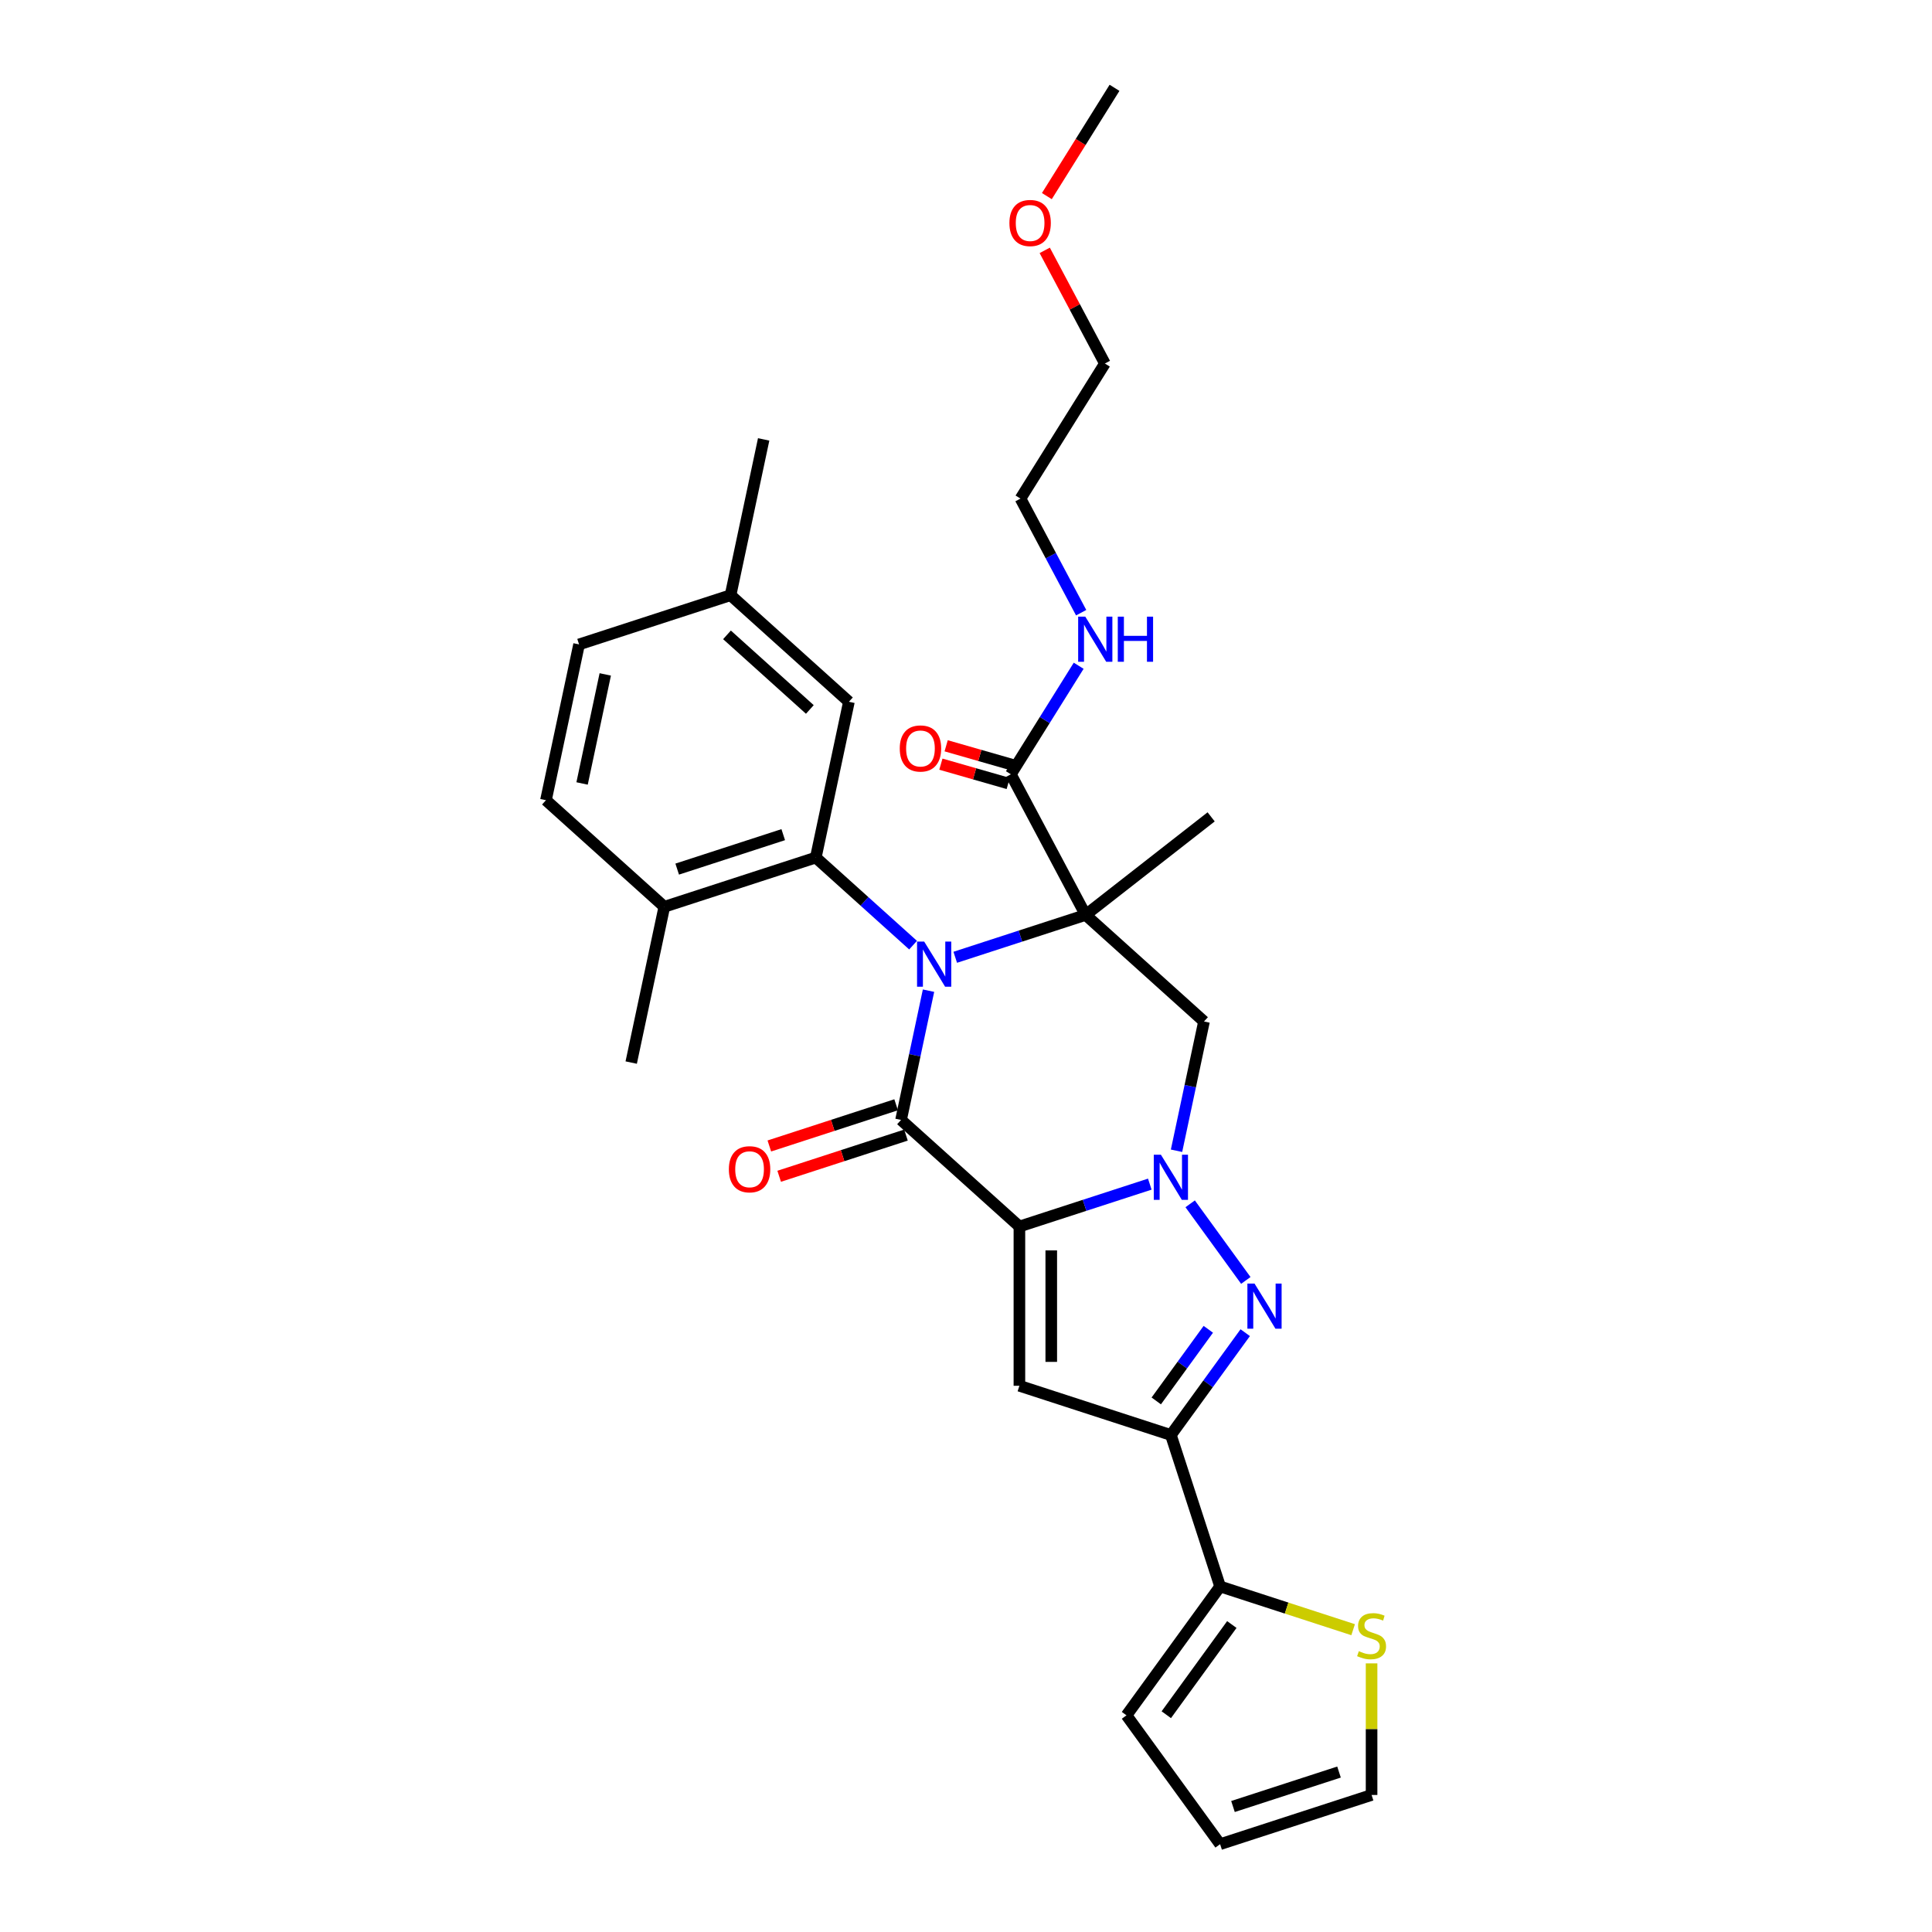<?xml version='1.0' encoding='iso-8859-1'?>
<svg version='1.1' baseProfile='full'
              xmlns='http://www.w3.org/2000/svg'
                      xmlns:rdkit='http://www.rdkit.org/xml'
                      xmlns:xlink='http://www.w3.org/1999/xlink'
                  xml:space='preserve'
width='1000px' height='1000px' viewBox='0 0 1000 1000'>
<!-- END OF HEADER -->
<rect style='opacity:1.0;fill:#FFFFFF;stroke:none' width='1000' height='1000' x='0' y='0'> </rect>
<path class='bond-1' d='M 494.435,495.49 L 528.179,484.525' style='fill:none;fill-rule:evenodd;stroke:#0000FF;stroke-width:6px;stroke-linecap:butt;stroke-linejoin:miter;stroke-opacity:1' />
<path class='bond-1' d='M 528.179,484.525 L 561.924,473.561' style='fill:none;fill-rule:evenodd;stroke:#000000;stroke-width:6px;stroke-linecap:butt;stroke-linejoin:miter;stroke-opacity:1' />
<path class='bond-3' d='M 480.6,512.771 L 473.49,546.222' style='fill:none;fill-rule:evenodd;stroke:#0000FF;stroke-width:6px;stroke-linecap:butt;stroke-linejoin:miter;stroke-opacity:1' />
<path class='bond-3' d='M 473.49,546.222 L 466.38,579.674' style='fill:none;fill-rule:evenodd;stroke:#000000;stroke-width:6px;stroke-linecap:butt;stroke-linejoin:miter;stroke-opacity:1' />
<path class='bond-8' d='M 472.605,489.208 L 447.43,466.541' style='fill:none;fill-rule:evenodd;stroke:#0000FF;stroke-width:6px;stroke-linecap:butt;stroke-linejoin:miter;stroke-opacity:1' />
<path class='bond-8' d='M 447.43,466.541 L 422.255,443.874' style='fill:none;fill-rule:evenodd;stroke:#000000;stroke-width:6px;stroke-linecap:butt;stroke-linejoin:miter;stroke-opacity:1' />
<path class='bond-0' d='M 527.644,634.837 L 466.38,579.674' style='fill:none;fill-rule:evenodd;stroke:#000000;stroke-width:6px;stroke-linecap:butt;stroke-linejoin:miter;stroke-opacity:1' />
<path class='bond-2' d='M 527.644,634.837 L 561.389,623.872' style='fill:none;fill-rule:evenodd;stroke:#000000;stroke-width:6px;stroke-linecap:butt;stroke-linejoin:miter;stroke-opacity:1' />
<path class='bond-2' d='M 561.389,623.872 L 595.133,612.908' style='fill:none;fill-rule:evenodd;stroke:#0000FF;stroke-width:6px;stroke-linecap:butt;stroke-linejoin:miter;stroke-opacity:1' />
<path class='bond-5' d='M 527.644,634.837 L 527.644,717.276' style='fill:none;fill-rule:evenodd;stroke:#000000;stroke-width:6px;stroke-linecap:butt;stroke-linejoin:miter;stroke-opacity:1' />
<path class='bond-5' d='M 544.132,647.203 L 544.132,704.91' style='fill:none;fill-rule:evenodd;stroke:#000000;stroke-width:6px;stroke-linecap:butt;stroke-linejoin:miter;stroke-opacity:1' />
<path class='bond-7' d='M 561.924,473.561 L 623.189,528.724' style='fill:none;fill-rule:evenodd;stroke:#000000;stroke-width:6px;stroke-linecap:butt;stroke-linejoin:miter;stroke-opacity:1' />
<path class='bond-9' d='M 561.924,473.561 L 523.221,400.771' style='fill:none;fill-rule:evenodd;stroke:#000000;stroke-width:6px;stroke-linecap:butt;stroke-linejoin:miter;stroke-opacity:1' />
<path class='bond-19' d='M 561.924,473.561 L 626.887,422.806' style='fill:none;fill-rule:evenodd;stroke:#000000;stroke-width:6px;stroke-linecap:butt;stroke-linejoin:miter;stroke-opacity:1' />
<path class='bond-4' d='M 616.027,623.096 L 644.835,662.746' style='fill:none;fill-rule:evenodd;stroke:#0000FF;stroke-width:6px;stroke-linecap:butt;stroke-linejoin:miter;stroke-opacity:1' />
<path class='bond-30' d='M 608.968,595.627 L 616.078,562.175' style='fill:none;fill-rule:evenodd;stroke:#0000FF;stroke-width:6px;stroke-linecap:butt;stroke-linejoin:miter;stroke-opacity:1' />
<path class='bond-30' d='M 616.078,562.175 L 623.189,528.724' style='fill:none;fill-rule:evenodd;stroke:#000000;stroke-width:6px;stroke-linecap:butt;stroke-linejoin:miter;stroke-opacity:1' />
<path class='bond-12' d='M 463.832,571.834 L 431.019,582.495' style='fill:none;fill-rule:evenodd;stroke:#000000;stroke-width:6px;stroke-linecap:butt;stroke-linejoin:miter;stroke-opacity:1' />
<path class='bond-12' d='M 431.019,582.495 L 398.206,593.157' style='fill:none;fill-rule:evenodd;stroke:#FF0000;stroke-width:6px;stroke-linecap:butt;stroke-linejoin:miter;stroke-opacity:1' />
<path class='bond-12' d='M 468.927,587.515 L 436.114,598.176' style='fill:none;fill-rule:evenodd;stroke:#000000;stroke-width:6px;stroke-linecap:butt;stroke-linejoin:miter;stroke-opacity:1' />
<path class='bond-12' d='M 436.114,598.176 L 403.301,608.838' style='fill:none;fill-rule:evenodd;stroke:#FF0000;stroke-width:6px;stroke-linecap:butt;stroke-linejoin:miter;stroke-opacity:1' />
<path class='bond-32' d='M 644.526,689.791 L 625.287,716.271' style='fill:none;fill-rule:evenodd;stroke:#0000FF;stroke-width:6px;stroke-linecap:butt;stroke-linejoin:miter;stroke-opacity:1' />
<path class='bond-32' d='M 625.287,716.271 L 606.048,742.751' style='fill:none;fill-rule:evenodd;stroke:#000000;stroke-width:6px;stroke-linecap:butt;stroke-linejoin:miter;stroke-opacity:1' />
<path class='bond-32' d='M 625.416,688.044 L 611.948,706.58' style='fill:none;fill-rule:evenodd;stroke:#0000FF;stroke-width:6px;stroke-linecap:butt;stroke-linejoin:miter;stroke-opacity:1' />
<path class='bond-32' d='M 611.948,706.58 L 598.481,725.116' style='fill:none;fill-rule:evenodd;stroke:#000000;stroke-width:6px;stroke-linecap:butt;stroke-linejoin:miter;stroke-opacity:1' />
<path class='bond-6' d='M 527.644,717.276 L 606.048,742.751' style='fill:none;fill-rule:evenodd;stroke:#000000;stroke-width:6px;stroke-linecap:butt;stroke-linejoin:miter;stroke-opacity:1' />
<path class='bond-10' d='M 606.048,742.751 L 631.524,821.156' style='fill:none;fill-rule:evenodd;stroke:#000000;stroke-width:6px;stroke-linecap:butt;stroke-linejoin:miter;stroke-opacity:1' />
<path class='bond-13' d='M 422.255,443.874 L 343.851,469.349' style='fill:none;fill-rule:evenodd;stroke:#000000;stroke-width:6px;stroke-linecap:butt;stroke-linejoin:miter;stroke-opacity:1' />
<path class='bond-13' d='M 405.4,432.014 L 350.516,449.847' style='fill:none;fill-rule:evenodd;stroke:#000000;stroke-width:6px;stroke-linecap:butt;stroke-linejoin:miter;stroke-opacity:1' />
<path class='bond-14' d='M 422.255,443.874 L 439.395,363.236' style='fill:none;fill-rule:evenodd;stroke:#000000;stroke-width:6px;stroke-linecap:butt;stroke-linejoin:miter;stroke-opacity:1' />
<path class='bond-17' d='M 524.585,396.017 L 507.155,391.018' style='fill:none;fill-rule:evenodd;stroke:#000000;stroke-width:6px;stroke-linecap:butt;stroke-linejoin:miter;stroke-opacity:1' />
<path class='bond-17' d='M 507.155,391.018 L 489.726,386.019' style='fill:none;fill-rule:evenodd;stroke:#FF0000;stroke-width:6px;stroke-linecap:butt;stroke-linejoin:miter;stroke-opacity:1' />
<path class='bond-17' d='M 521.858,405.526 L 504.428,400.527' style='fill:none;fill-rule:evenodd;stroke:#000000;stroke-width:6px;stroke-linecap:butt;stroke-linejoin:miter;stroke-opacity:1' />
<path class='bond-17' d='M 504.428,400.527 L 486.999,395.528' style='fill:none;fill-rule:evenodd;stroke:#FF0000;stroke-width:6px;stroke-linecap:butt;stroke-linejoin:miter;stroke-opacity:1' />
<path class='bond-20' d='M 523.221,400.771 L 540.773,372.682' style='fill:none;fill-rule:evenodd;stroke:#000000;stroke-width:6px;stroke-linecap:butt;stroke-linejoin:miter;stroke-opacity:1' />
<path class='bond-20' d='M 540.773,372.682 L 558.325,344.593' style='fill:none;fill-rule:evenodd;stroke:#0000FF;stroke-width:6px;stroke-linecap:butt;stroke-linejoin:miter;stroke-opacity:1' />
<path class='bond-11' d='M 631.524,821.156 L 665.953,832.342' style='fill:none;fill-rule:evenodd;stroke:#000000;stroke-width:6px;stroke-linecap:butt;stroke-linejoin:miter;stroke-opacity:1' />
<path class='bond-11' d='M 665.953,832.342 L 700.382,843.529' style='fill:none;fill-rule:evenodd;stroke:#CCCC00;stroke-width:6px;stroke-linecap:butt;stroke-linejoin:miter;stroke-opacity:1' />
<path class='bond-15' d='M 631.524,821.156 L 583.067,887.851' style='fill:none;fill-rule:evenodd;stroke:#000000;stroke-width:6px;stroke-linecap:butt;stroke-linejoin:miter;stroke-opacity:1' />
<path class='bond-15' d='M 637.594,840.851 L 603.674,887.538' style='fill:none;fill-rule:evenodd;stroke:#000000;stroke-width:6px;stroke-linecap:butt;stroke-linejoin:miter;stroke-opacity:1' />
<path class='bond-16' d='M 709.928,860.959 L 709.928,895.015' style='fill:none;fill-rule:evenodd;stroke:#CCCC00;stroke-width:6px;stroke-linecap:butt;stroke-linejoin:miter;stroke-opacity:1' />
<path class='bond-16' d='M 709.928,895.015 L 709.928,929.07' style='fill:none;fill-rule:evenodd;stroke:#000000;stroke-width:6px;stroke-linecap:butt;stroke-linejoin:miter;stroke-opacity:1' />
<path class='bond-21' d='M 343.851,469.349 L 282.586,414.186' style='fill:none;fill-rule:evenodd;stroke:#000000;stroke-width:6px;stroke-linecap:butt;stroke-linejoin:miter;stroke-opacity:1' />
<path class='bond-25' d='M 343.851,469.349 L 326.711,549.987' style='fill:none;fill-rule:evenodd;stroke:#000000;stroke-width:6px;stroke-linecap:butt;stroke-linejoin:miter;stroke-opacity:1' />
<path class='bond-22' d='M 439.395,363.236 L 378.131,308.073' style='fill:none;fill-rule:evenodd;stroke:#000000;stroke-width:6px;stroke-linecap:butt;stroke-linejoin:miter;stroke-opacity:1' />
<path class='bond-22' d='M 419.173,367.214 L 376.288,328.6' style='fill:none;fill-rule:evenodd;stroke:#000000;stroke-width:6px;stroke-linecap:butt;stroke-linejoin:miter;stroke-opacity:1' />
<path class='bond-18' d='M 583.067,887.851 L 631.524,954.545' style='fill:none;fill-rule:evenodd;stroke:#000000;stroke-width:6px;stroke-linecap:butt;stroke-linejoin:miter;stroke-opacity:1' />
<path class='bond-33' d='M 709.928,929.07 L 631.524,954.545' style='fill:none;fill-rule:evenodd;stroke:#000000;stroke-width:6px;stroke-linecap:butt;stroke-linejoin:miter;stroke-opacity:1' />
<path class='bond-33' d='M 693.072,917.211 L 638.189,935.043' style='fill:none;fill-rule:evenodd;stroke:#000000;stroke-width:6px;stroke-linecap:butt;stroke-linejoin:miter;stroke-opacity:1' />
<path class='bond-26' d='M 559.605,317.124 L 543.905,287.597' style='fill:none;fill-rule:evenodd;stroke:#0000FF;stroke-width:6px;stroke-linecap:butt;stroke-linejoin:miter;stroke-opacity:1' />
<path class='bond-26' d='M 543.905,287.597 L 528.204,258.069' style='fill:none;fill-rule:evenodd;stroke:#000000;stroke-width:6px;stroke-linecap:butt;stroke-linejoin:miter;stroke-opacity:1' />
<path class='bond-31' d='M 282.586,414.186 L 299.727,333.548' style='fill:none;fill-rule:evenodd;stroke:#000000;stroke-width:6px;stroke-linecap:butt;stroke-linejoin:miter;stroke-opacity:1' />
<path class='bond-31' d='M 301.285,405.518 L 313.283,349.072' style='fill:none;fill-rule:evenodd;stroke:#000000;stroke-width:6px;stroke-linecap:butt;stroke-linejoin:miter;stroke-opacity:1' />
<path class='bond-23' d='M 378.131,308.073 L 299.727,333.548' style='fill:none;fill-rule:evenodd;stroke:#000000;stroke-width:6px;stroke-linecap:butt;stroke-linejoin:miter;stroke-opacity:1' />
<path class='bond-27' d='M 378.131,308.073 L 395.271,227.435' style='fill:none;fill-rule:evenodd;stroke:#000000;stroke-width:6px;stroke-linecap:butt;stroke-linejoin:miter;stroke-opacity:1' />
<path class='bond-24' d='M 540.753,129.596 L 556.322,158.876' style='fill:none;fill-rule:evenodd;stroke:#FF0000;stroke-width:6px;stroke-linecap:butt;stroke-linejoin:miter;stroke-opacity:1' />
<path class='bond-24' d='M 556.322,158.876 L 571.891,188.157' style='fill:none;fill-rule:evenodd;stroke:#000000;stroke-width:6px;stroke-linecap:butt;stroke-linejoin:miter;stroke-opacity:1' />
<path class='bond-29' d='M 541.852,101.501 L 559.363,73.478' style='fill:none;fill-rule:evenodd;stroke:#FF0000;stroke-width:6px;stroke-linecap:butt;stroke-linejoin:miter;stroke-opacity:1' />
<path class='bond-29' d='M 559.363,73.478 L 576.874,45.455' style='fill:none;fill-rule:evenodd;stroke:#000000;stroke-width:6px;stroke-linecap:butt;stroke-linejoin:miter;stroke-opacity:1' />
<path class='bond-28' d='M 528.204,258.069 L 571.891,188.157' style='fill:none;fill-rule:evenodd;stroke:#000000;stroke-width:6px;stroke-linecap:butt;stroke-linejoin:miter;stroke-opacity:1' />
<path  class='atom-0' d='M 478.359 487.363
L 486.009 499.729
Q 486.768 500.949, 487.988 503.158
Q 489.208 505.368, 489.274 505.499
L 489.274 487.363
L 492.374 487.363
L 492.374 510.71
L 489.175 510.71
L 480.964 497.19
Q 480.008 495.607, 478.986 493.793
Q 477.996 491.979, 477.699 491.419
L 477.699 510.71
L 474.666 510.71
L 474.666 487.363
L 478.359 487.363
' fill='#0000FF'/>
<path  class='atom-3' d='M 600.888 597.688
L 608.538 610.054
Q 609.297 611.274, 610.517 613.484
Q 611.737 615.693, 611.803 615.825
L 611.803 597.688
L 614.902 597.688
L 614.902 621.035
L 611.704 621.035
L 603.493 607.515
Q 602.537 605.932, 601.514 604.118
Q 600.525 602.305, 600.228 601.744
L 600.228 621.035
L 597.194 621.035
L 597.194 597.688
L 600.888 597.688
' fill='#0000FF'/>
<path  class='atom-5' d='M 649.344 664.383
L 656.995 676.749
Q 657.753 677.969, 658.973 680.178
Q 660.193 682.388, 660.259 682.52
L 660.259 664.383
L 663.359 664.383
L 663.359 687.73
L 660.16 687.73
L 651.949 674.21
Q 650.993 672.627, 649.971 670.813
Q 648.982 669, 648.685 668.439
L 648.685 687.73
L 645.651 687.73
L 645.651 664.383
L 649.344 664.383
' fill='#0000FF'/>
<path  class='atom-12' d='M 703.333 854.644
Q 703.597 854.743, 704.685 855.205
Q 705.773 855.666, 706.96 855.963
Q 708.18 856.227, 709.367 856.227
Q 711.577 856.227, 712.863 855.172
Q 714.149 854.083, 714.149 852.204
Q 714.149 850.918, 713.489 850.126
Q 712.863 849.335, 711.874 848.906
Q 710.884 848.478, 709.236 847.983
Q 707.158 847.356, 705.905 846.763
Q 704.685 846.169, 703.795 844.916
Q 702.937 843.663, 702.937 841.553
Q 702.937 838.618, 704.916 836.804
Q 706.927 834.99, 710.884 834.99
Q 713.588 834.99, 716.655 836.277
L 715.897 838.816
Q 713.094 837.662, 710.983 837.662
Q 708.708 837.662, 707.455 838.618
Q 706.202 839.541, 706.235 841.157
Q 706.235 842.41, 706.861 843.168
Q 707.521 843.927, 708.444 844.356
Q 709.4 844.784, 710.983 845.279
Q 713.094 845.938, 714.347 846.598
Q 715.6 847.257, 716.49 848.609
Q 717.414 849.929, 717.414 852.204
Q 717.414 855.435, 715.237 857.183
Q 713.094 858.898, 709.499 858.898
Q 707.422 858.898, 705.839 858.436
Q 704.289 858.008, 702.443 857.249
L 703.333 854.644
' fill='#CCCC00'/>
<path  class='atom-13' d='M 377.258 605.215
Q 377.258 599.609, 380.028 596.477
Q 382.798 593.344, 387.975 593.344
Q 393.152 593.344, 395.922 596.477
Q 398.692 599.609, 398.692 605.215
Q 398.692 610.887, 395.889 614.119
Q 393.086 617.317, 387.975 617.317
Q 382.831 617.317, 380.028 614.119
Q 377.258 610.92, 377.258 605.215
M 387.975 614.679
Q 391.536 614.679, 393.449 612.305
Q 395.395 609.898, 395.395 605.215
Q 395.395 600.632, 393.449 598.323
Q 391.536 595.982, 387.975 595.982
Q 384.414 595.982, 382.468 598.29
Q 380.556 600.599, 380.556 605.215
Q 380.556 609.931, 382.468 612.305
Q 384.414 614.679, 387.975 614.679
' fill='#FF0000'/>
<path  class='atom-18' d='M 465.711 387.417
Q 465.711 381.811, 468.481 378.678
Q 471.251 375.546, 476.428 375.546
Q 481.605 375.546, 484.375 378.678
Q 487.145 381.811, 487.145 387.417
Q 487.145 393.089, 484.342 396.32
Q 481.539 399.519, 476.428 399.519
Q 471.284 399.519, 468.481 396.32
Q 465.711 393.122, 465.711 387.417
M 476.428 396.881
Q 479.989 396.881, 481.902 394.507
Q 483.848 392.099, 483.848 387.417
Q 483.848 382.833, 481.902 380.525
Q 479.989 378.184, 476.428 378.184
Q 472.867 378.184, 470.921 380.492
Q 469.009 382.8, 469.009 387.417
Q 469.009 392.132, 470.921 394.507
Q 472.867 396.881, 476.428 396.881
' fill='#FF0000'/>
<path  class='atom-21' d='M 561.747 319.185
L 569.397 331.551
Q 570.156 332.771, 571.376 334.981
Q 572.596 337.19, 572.662 337.322
L 572.662 319.185
L 575.761 319.185
L 575.761 342.532
L 572.563 342.532
L 564.352 329.012
Q 563.396 327.429, 562.373 325.616
Q 561.384 323.802, 561.087 323.241
L 561.087 342.532
L 558.053 342.532
L 558.053 319.185
L 561.747 319.185
' fill='#0000FF'/>
<path  class='atom-21' d='M 578.564 319.185
L 581.73 319.185
L 581.73 329.111
L 593.667 329.111
L 593.667 319.185
L 596.833 319.185
L 596.833 342.532
L 593.667 342.532
L 593.667 331.749
L 581.73 331.749
L 581.73 342.532
L 578.564 342.532
L 578.564 319.185
' fill='#0000FF'/>
<path  class='atom-25' d='M 522.471 115.433
Q 522.471 109.827, 525.241 106.694
Q 528.011 103.562, 533.188 103.562
Q 538.365 103.562, 541.135 106.694
Q 543.905 109.827, 543.905 115.433
Q 543.905 121.105, 541.102 124.336
Q 538.299 127.535, 533.188 127.535
Q 528.044 127.535, 525.241 124.336
Q 522.471 121.138, 522.471 115.433
M 533.188 124.897
Q 536.749 124.897, 538.662 122.523
Q 540.607 120.116, 540.607 115.433
Q 540.607 110.849, 538.662 108.541
Q 536.749 106.2, 533.188 106.2
Q 529.626 106.2, 527.681 108.508
Q 525.768 110.816, 525.768 115.433
Q 525.768 120.149, 527.681 122.523
Q 529.626 124.897, 533.188 124.897
' fill='#FF0000'/>
</svg>
